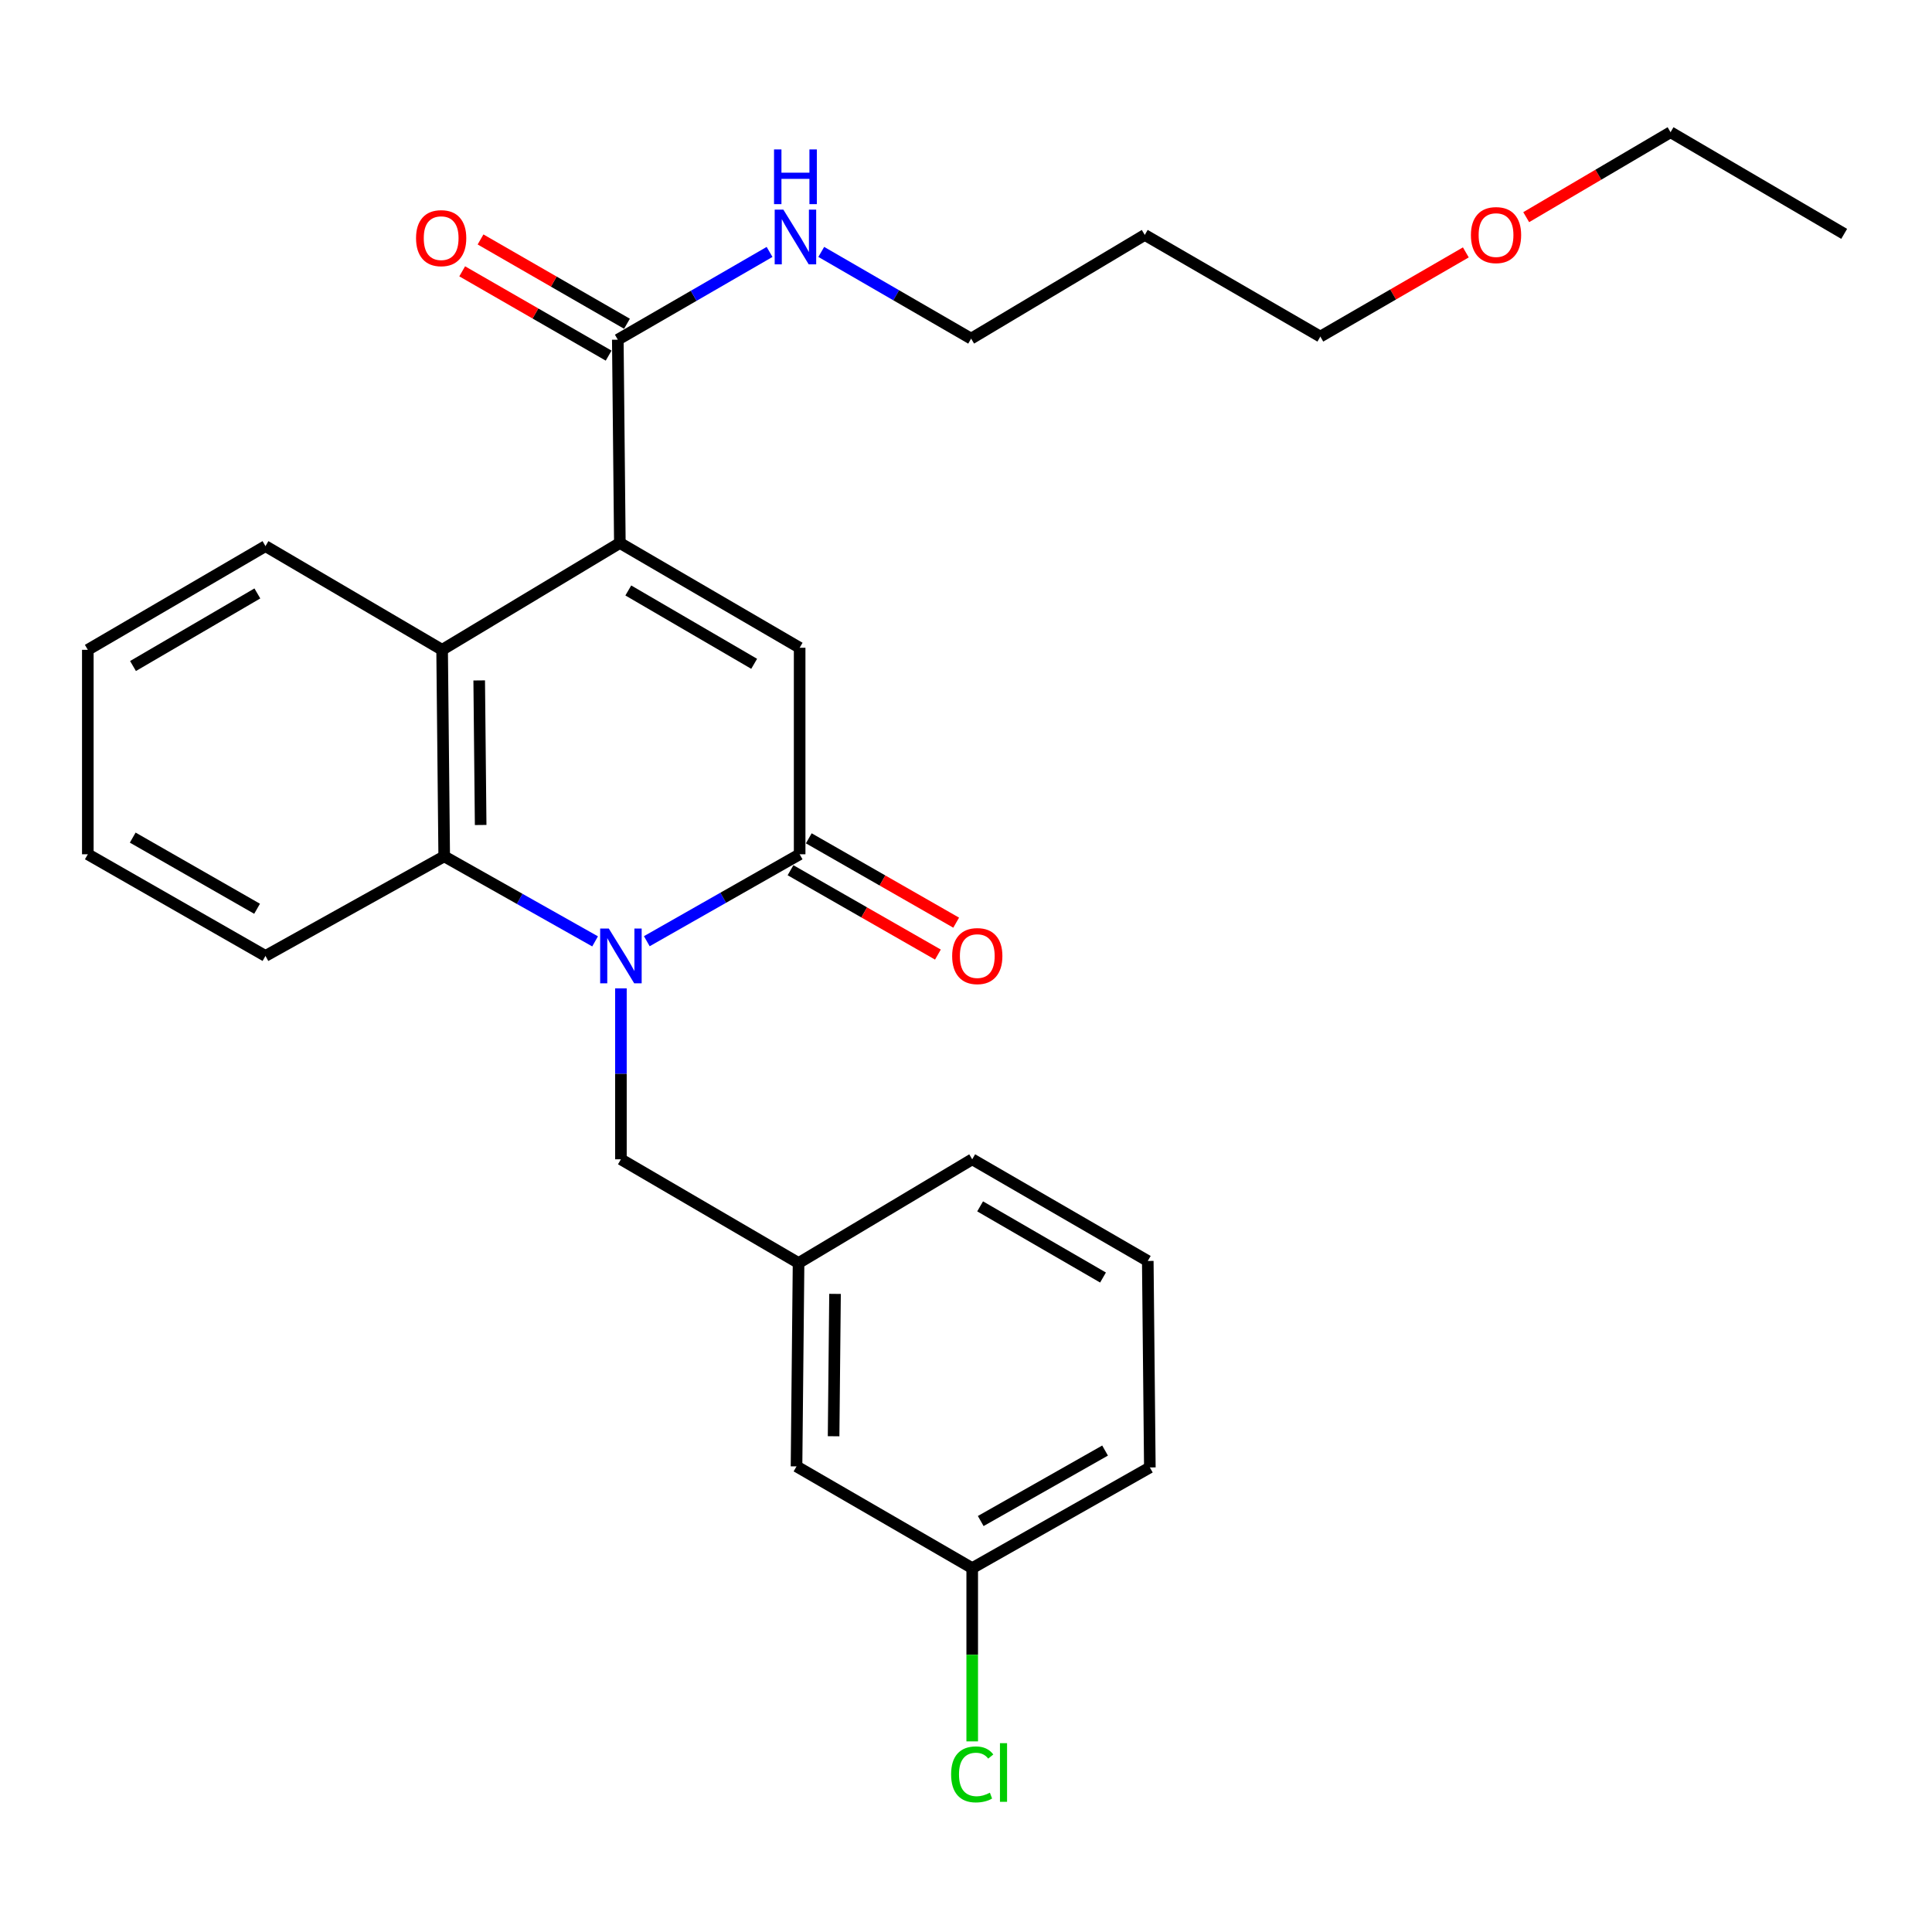 <?xml version='1.0' encoding='iso-8859-1'?>
<svg version='1.1' baseProfile='full'
              xmlns='http://www.w3.org/2000/svg'
                      xmlns:rdkit='http://www.rdkit.org/xml'
                      xmlns:xlink='http://www.w3.org/1999/xlink'
                  xml:space='preserve'
width='1000px' height='1000px' viewBox='0 0 1000 1000'>
<!-- END OF HEADER -->
<rect style='opacity:1.0;fill:#FFFFFF;stroke:none' width='1000' height='1000' x='0' y='0'> </rect>
<path class='bond-1' d='M 334.784,487.165 L 374.34,464.668' style='fill:none;fill-rule:evenodd;stroke:#0000FF;stroke-width:6px;stroke-linecap:butt;stroke-linejoin:miter;stroke-opacity:1' />
<path class='bond-1' d='M 374.34,464.668 L 413.896,442.17' style='fill:none;fill-rule:evenodd;stroke:#000000;stroke-width:6px;stroke-linecap:butt;stroke-linejoin:miter;stroke-opacity:1' />
<path class='bond-3' d='M 308.019,487.255 L 268.969,465.247' style='fill:none;fill-rule:evenodd;stroke:#0000FF;stroke-width:6px;stroke-linecap:butt;stroke-linejoin:miter;stroke-opacity:1' />
<path class='bond-3' d='M 268.969,465.247 L 229.918,443.238' style='fill:none;fill-rule:evenodd;stroke:#000000;stroke-width:6px;stroke-linecap:butt;stroke-linejoin:miter;stroke-opacity:1' />
<path class='bond-6' d='M 321.384,511.578 L 321.384,555.815' style='fill:none;fill-rule:evenodd;stroke:#0000FF;stroke-width:6px;stroke-linecap:butt;stroke-linejoin:miter;stroke-opacity:1' />
<path class='bond-6' d='M 321.384,555.815 L 321.384,600.051' style='fill:none;fill-rule:evenodd;stroke:#000000;stroke-width:6px;stroke-linecap:butt;stroke-linejoin:miter;stroke-opacity:1' />
<path class='bond-0' d='M 320.834,281.044 L 228.84,336.346' style='fill:none;fill-rule:evenodd;stroke:#000000;stroke-width:6px;stroke-linecap:butt;stroke-linejoin:miter;stroke-opacity:1' />
<path class='bond-5' d='M 320.834,281.044 L 319.776,175.821' style='fill:none;fill-rule:evenodd;stroke:#000000;stroke-width:6px;stroke-linecap:butt;stroke-linejoin:miter;stroke-opacity:1' />
<path class='bond-27' d='M 320.834,281.044 L 413.896,335.278' style='fill:none;fill-rule:evenodd;stroke:#000000;stroke-width:6px;stroke-linecap:butt;stroke-linejoin:miter;stroke-opacity:1' />
<path class='bond-27' d='M 325.21,305.623 L 390.353,343.587' style='fill:none;fill-rule:evenodd;stroke:#000000;stroke-width:6px;stroke-linecap:butt;stroke-linejoin:miter;stroke-opacity:1' />
<path class='bond-2' d='M 413.896,442.17 L 413.896,335.278' style='fill:none;fill-rule:evenodd;stroke:#000000;stroke-width:6px;stroke-linecap:butt;stroke-linejoin:miter;stroke-opacity:1' />
<path class='bond-7' d='M 409.169,450.43 L 447.315,472.261' style='fill:none;fill-rule:evenodd;stroke:#000000;stroke-width:6px;stroke-linecap:butt;stroke-linejoin:miter;stroke-opacity:1' />
<path class='bond-7' d='M 447.315,472.261 L 485.462,494.091' style='fill:none;fill-rule:evenodd;stroke:#FF0000;stroke-width:6px;stroke-linecap:butt;stroke-linejoin:miter;stroke-opacity:1' />
<path class='bond-7' d='M 418.623,433.911 L 456.769,455.741' style='fill:none;fill-rule:evenodd;stroke:#000000;stroke-width:6px;stroke-linecap:butt;stroke-linejoin:miter;stroke-opacity:1' />
<path class='bond-7' d='M 456.769,455.741 L 494.915,477.572' style='fill:none;fill-rule:evenodd;stroke:#FF0000;stroke-width:6px;stroke-linecap:butt;stroke-linejoin:miter;stroke-opacity:1' />
<path class='bond-4' d='M 229.918,443.238 L 228.84,336.346' style='fill:none;fill-rule:evenodd;stroke:#000000;stroke-width:6px;stroke-linecap:butt;stroke-linejoin:miter;stroke-opacity:1' />
<path class='bond-4' d='M 248.789,427.013 L 248.034,352.188' style='fill:none;fill-rule:evenodd;stroke:#000000;stroke-width:6px;stroke-linecap:butt;stroke-linejoin:miter;stroke-opacity:1' />
<path class='bond-14' d='M 229.918,443.238 L 137.406,494.787' style='fill:none;fill-rule:evenodd;stroke:#000000;stroke-width:6px;stroke-linecap:butt;stroke-linejoin:miter;stroke-opacity:1' />
<path class='bond-15' d='M 228.84,336.346 L 137.406,282.672' style='fill:none;fill-rule:evenodd;stroke:#000000;stroke-width:6px;stroke-linecap:butt;stroke-linejoin:miter;stroke-opacity:1' />
<path class='bond-8' d='M 324.524,167.574 L 286.626,145.756' style='fill:none;fill-rule:evenodd;stroke:#000000;stroke-width:6px;stroke-linecap:butt;stroke-linejoin:miter;stroke-opacity:1' />
<path class='bond-8' d='M 286.626,145.756 L 248.728,123.939' style='fill:none;fill-rule:evenodd;stroke:#FF0000;stroke-width:6px;stroke-linecap:butt;stroke-linejoin:miter;stroke-opacity:1' />
<path class='bond-8' d='M 315.028,184.069 L 277.13,162.251' style='fill:none;fill-rule:evenodd;stroke:#000000;stroke-width:6px;stroke-linecap:butt;stroke-linejoin:miter;stroke-opacity:1' />
<path class='bond-8' d='M 277.13,162.251 L 239.232,140.434' style='fill:none;fill-rule:evenodd;stroke:#FF0000;stroke-width:6px;stroke-linecap:butt;stroke-linejoin:miter;stroke-opacity:1' />
<path class='bond-10' d='M 319.776,175.821 L 359.049,153.111' style='fill:none;fill-rule:evenodd;stroke:#000000;stroke-width:6px;stroke-linecap:butt;stroke-linejoin:miter;stroke-opacity:1' />
<path class='bond-10' d='M 359.049,153.111 L 398.322,130.401' style='fill:none;fill-rule:evenodd;stroke:#0000FF;stroke-width:6px;stroke-linecap:butt;stroke-linejoin:miter;stroke-opacity:1' />
<path class='bond-9' d='M 321.384,600.051 L 413.335,653.736' style='fill:none;fill-rule:evenodd;stroke:#000000;stroke-width:6px;stroke-linecap:butt;stroke-linejoin:miter;stroke-opacity:1' />
<path class='bond-11' d='M 413.335,653.736 L 412.278,759' style='fill:none;fill-rule:evenodd;stroke:#000000;stroke-width:6px;stroke-linecap:butt;stroke-linejoin:miter;stroke-opacity:1' />
<path class='bond-11' d='M 432.209,669.716 L 431.469,743.401' style='fill:none;fill-rule:evenodd;stroke:#000000;stroke-width:6px;stroke-linecap:butt;stroke-linejoin:miter;stroke-opacity:1' />
<path class='bond-20' d='M 413.335,653.736 L 503.215,600.051' style='fill:none;fill-rule:evenodd;stroke:#000000;stroke-width:6px;stroke-linecap:butt;stroke-linejoin:miter;stroke-opacity:1' />
<path class='bond-19' d='M 425.084,130.389 L 463.869,152.83' style='fill:none;fill-rule:evenodd;stroke:#0000FF;stroke-width:6px;stroke-linecap:butt;stroke-linejoin:miter;stroke-opacity:1' />
<path class='bond-19' d='M 463.869,152.83 L 502.654,175.272' style='fill:none;fill-rule:evenodd;stroke:#000000;stroke-width:6px;stroke-linecap:butt;stroke-linejoin:miter;stroke-opacity:1' />
<path class='bond-12' d='M 412.278,759 L 503.215,811.659' style='fill:none;fill-rule:evenodd;stroke:#000000;stroke-width:6px;stroke-linecap:butt;stroke-linejoin:miter;stroke-opacity:1' />
<path class='bond-13' d='M 503.215,811.659 L 503.215,856.497' style='fill:none;fill-rule:evenodd;stroke:#000000;stroke-width:6px;stroke-linecap:butt;stroke-linejoin:miter;stroke-opacity:1' />
<path class='bond-13' d='M 503.215,856.497 L 503.215,901.336' style='fill:none;fill-rule:evenodd;stroke:#00CC00;stroke-width:6px;stroke-linecap:butt;stroke-linejoin:miter;stroke-opacity:1' />
<path class='bond-29' d='M 503.215,811.659 L 595.156,759.55' style='fill:none;fill-rule:evenodd;stroke:#000000;stroke-width:6px;stroke-linecap:butt;stroke-linejoin:miter;stroke-opacity:1' />
<path class='bond-29' d='M 507.621,787.284 L 571.98,750.807' style='fill:none;fill-rule:evenodd;stroke:#000000;stroke-width:6px;stroke-linecap:butt;stroke-linejoin:miter;stroke-opacity:1' />
<path class='bond-24' d='M 137.406,494.787 L 45.455,442.17' style='fill:none;fill-rule:evenodd;stroke:#000000;stroke-width:6px;stroke-linecap:butt;stroke-linejoin:miter;stroke-opacity:1' />
<path class='bond-24' d='M 133.066,470.375 L 68.7,433.543' style='fill:none;fill-rule:evenodd;stroke:#000000;stroke-width:6px;stroke-linecap:butt;stroke-linejoin:miter;stroke-opacity:1' />
<path class='bond-28' d='M 137.406,282.672 L 45.455,336.346' style='fill:none;fill-rule:evenodd;stroke:#000000;stroke-width:6px;stroke-linecap:butt;stroke-linejoin:miter;stroke-opacity:1' />
<path class='bond-28' d='M 133.208,307.161 L 68.842,344.732' style='fill:none;fill-rule:evenodd;stroke:#000000;stroke-width:6px;stroke-linecap:butt;stroke-linejoin:miter;stroke-opacity:1' />
<path class='bond-16' d='M 592.533,121.598 L 502.654,175.272' style='fill:none;fill-rule:evenodd;stroke:#000000;stroke-width:6px;stroke-linecap:butt;stroke-linejoin:miter;stroke-opacity:1' />
<path class='bond-21' d='M 592.533,121.598 L 683.406,174.214' style='fill:none;fill-rule:evenodd;stroke:#000000;stroke-width:6px;stroke-linecap:butt;stroke-linejoin:miter;stroke-opacity:1' />
<path class='bond-17' d='M 758.716,130.639 L 721.061,152.427' style='fill:none;fill-rule:evenodd;stroke:#FF0000;stroke-width:6px;stroke-linecap:butt;stroke-linejoin:miter;stroke-opacity:1' />
<path class='bond-17' d='M 721.061,152.427 L 683.406,174.214' style='fill:none;fill-rule:evenodd;stroke:#000000;stroke-width:6px;stroke-linecap:butt;stroke-linejoin:miter;stroke-opacity:1' />
<path class='bond-23' d='M 789.963,112.404 L 827.32,90.418' style='fill:none;fill-rule:evenodd;stroke:#FF0000;stroke-width:6px;stroke-linecap:butt;stroke-linejoin:miter;stroke-opacity:1' />
<path class='bond-23' d='M 827.32,90.418 L 864.677,68.432' style='fill:none;fill-rule:evenodd;stroke:#000000;stroke-width:6px;stroke-linecap:butt;stroke-linejoin:miter;stroke-opacity:1' />
<path class='bond-18' d='M 594.088,652.668 L 503.215,600.051' style='fill:none;fill-rule:evenodd;stroke:#000000;stroke-width:6px;stroke-linecap:butt;stroke-linejoin:miter;stroke-opacity:1' />
<path class='bond-18' d='M 570.92,661.247 L 507.308,624.415' style='fill:none;fill-rule:evenodd;stroke:#000000;stroke-width:6px;stroke-linecap:butt;stroke-linejoin:miter;stroke-opacity:1' />
<path class='bond-22' d='M 594.088,652.668 L 595.156,759.55' style='fill:none;fill-rule:evenodd;stroke:#000000;stroke-width:6px;stroke-linecap:butt;stroke-linejoin:miter;stroke-opacity:1' />
<path class='bond-26' d='M 864.677,68.432 L 954.545,121.048' style='fill:none;fill-rule:evenodd;stroke:#000000;stroke-width:6px;stroke-linecap:butt;stroke-linejoin:miter;stroke-opacity:1' />
<path class='bond-25' d='M 45.455,442.17 L 45.455,336.346' style='fill:none;fill-rule:evenodd;stroke:#000000;stroke-width:6px;stroke-linecap:butt;stroke-linejoin:miter;stroke-opacity:1' />
<path  class='atom-0' d='M 315.124 480.627
L 324.404 495.627
Q 325.324 497.107, 326.804 499.787
Q 328.284 502.467, 328.364 502.627
L 328.364 480.627
L 332.124 480.627
L 332.124 508.947
L 328.244 508.947
L 318.284 492.547
Q 317.124 490.627, 315.884 488.427
Q 314.684 486.227, 314.324 485.547
L 314.324 508.947
L 310.644 508.947
L 310.644 480.627
L 315.124 480.627
' fill='#0000FF'/>
<path  class='atom-8' d='M 492.837 494.867
Q 492.837 488.067, 496.197 484.267
Q 499.557 480.467, 505.837 480.467
Q 512.117 480.467, 515.477 484.267
Q 518.837 488.067, 518.837 494.867
Q 518.837 501.747, 515.437 505.667
Q 512.037 509.547, 505.837 509.547
Q 499.597 509.547, 496.197 505.667
Q 492.837 501.787, 492.837 494.867
M 505.837 506.347
Q 510.157 506.347, 512.477 503.467
Q 514.837 500.547, 514.837 494.867
Q 514.837 489.307, 512.477 486.507
Q 510.157 483.667, 505.837 483.667
Q 501.517 483.667, 499.157 486.467
Q 496.837 489.267, 496.837 494.867
Q 496.837 500.587, 499.157 503.467
Q 501.517 506.347, 505.837 506.347
' fill='#FF0000'/>
<path  class='atom-9' d='M 215.343 123.264
Q 215.343 116.464, 218.703 112.664
Q 222.063 108.864, 228.343 108.864
Q 234.623 108.864, 237.983 112.664
Q 241.343 116.464, 241.343 123.264
Q 241.343 130.144, 237.943 134.064
Q 234.543 137.944, 228.343 137.944
Q 222.103 137.944, 218.703 134.064
Q 215.343 130.184, 215.343 123.264
M 228.343 134.744
Q 232.663 134.744, 234.983 131.864
Q 237.343 128.944, 237.343 123.264
Q 237.343 117.704, 234.983 114.904
Q 232.663 112.064, 228.343 112.064
Q 224.023 112.064, 221.663 114.864
Q 219.343 117.664, 219.343 123.264
Q 219.343 128.984, 221.663 131.864
Q 224.023 134.744, 228.343 134.744
' fill='#FF0000'/>
<path  class='atom-11' d='M 405.457 108.495
L 414.737 123.495
Q 415.657 124.975, 417.137 127.655
Q 418.617 130.335, 418.697 130.495
L 418.697 108.495
L 422.457 108.495
L 422.457 136.815
L 418.577 136.815
L 408.617 120.415
Q 407.457 118.495, 406.217 116.295
Q 405.017 114.095, 404.657 113.415
L 404.657 136.815
L 400.977 136.815
L 400.977 108.495
L 405.457 108.495
' fill='#0000FF'/>
<path  class='atom-11' d='M 400.637 77.343
L 404.477 77.343
L 404.477 89.383
L 418.957 89.383
L 418.957 77.343
L 422.797 77.343
L 422.797 105.663
L 418.957 105.663
L 418.957 92.583
L 404.477 92.583
L 404.477 105.663
L 400.637 105.663
L 400.637 77.343
' fill='#0000FF'/>
<path  class='atom-14' d='M 492.295 918.421
Q 492.295 911.381, 495.575 907.701
Q 498.895 903.981, 505.175 903.981
Q 511.015 903.981, 514.135 908.101
L 511.495 910.261
Q 509.215 907.261, 505.175 907.261
Q 500.895 907.261, 498.615 910.141
Q 496.375 912.981, 496.375 918.421
Q 496.375 924.021, 498.695 926.901
Q 501.055 929.781, 505.615 929.781
Q 508.735 929.781, 512.375 927.901
L 513.495 930.901
Q 512.015 931.861, 509.775 932.421
Q 507.535 932.981, 505.055 932.981
Q 498.895 932.981, 495.575 929.221
Q 492.295 925.461, 492.295 918.421
' fill='#00CC00'/>
<path  class='atom-14' d='M 517.575 902.261
L 521.255 902.261
L 521.255 932.621
L 517.575 932.621
L 517.575 902.261
' fill='#00CC00'/>
<path  class='atom-18' d='M 761.343 121.678
Q 761.343 114.878, 764.703 111.078
Q 768.063 107.278, 774.343 107.278
Q 780.623 107.278, 783.983 111.078
Q 787.343 114.878, 787.343 121.678
Q 787.343 128.558, 783.943 132.478
Q 780.543 136.358, 774.343 136.358
Q 768.103 136.358, 764.703 132.478
Q 761.343 128.598, 761.343 121.678
M 774.343 133.158
Q 778.663 133.158, 780.983 130.278
Q 783.343 127.358, 783.343 121.678
Q 783.343 116.118, 780.983 113.318
Q 778.663 110.478, 774.343 110.478
Q 770.023 110.478, 767.663 113.278
Q 765.343 116.078, 765.343 121.678
Q 765.343 127.398, 767.663 130.278
Q 770.023 133.158, 774.343 133.158
' fill='#FF0000'/>
</svg>
